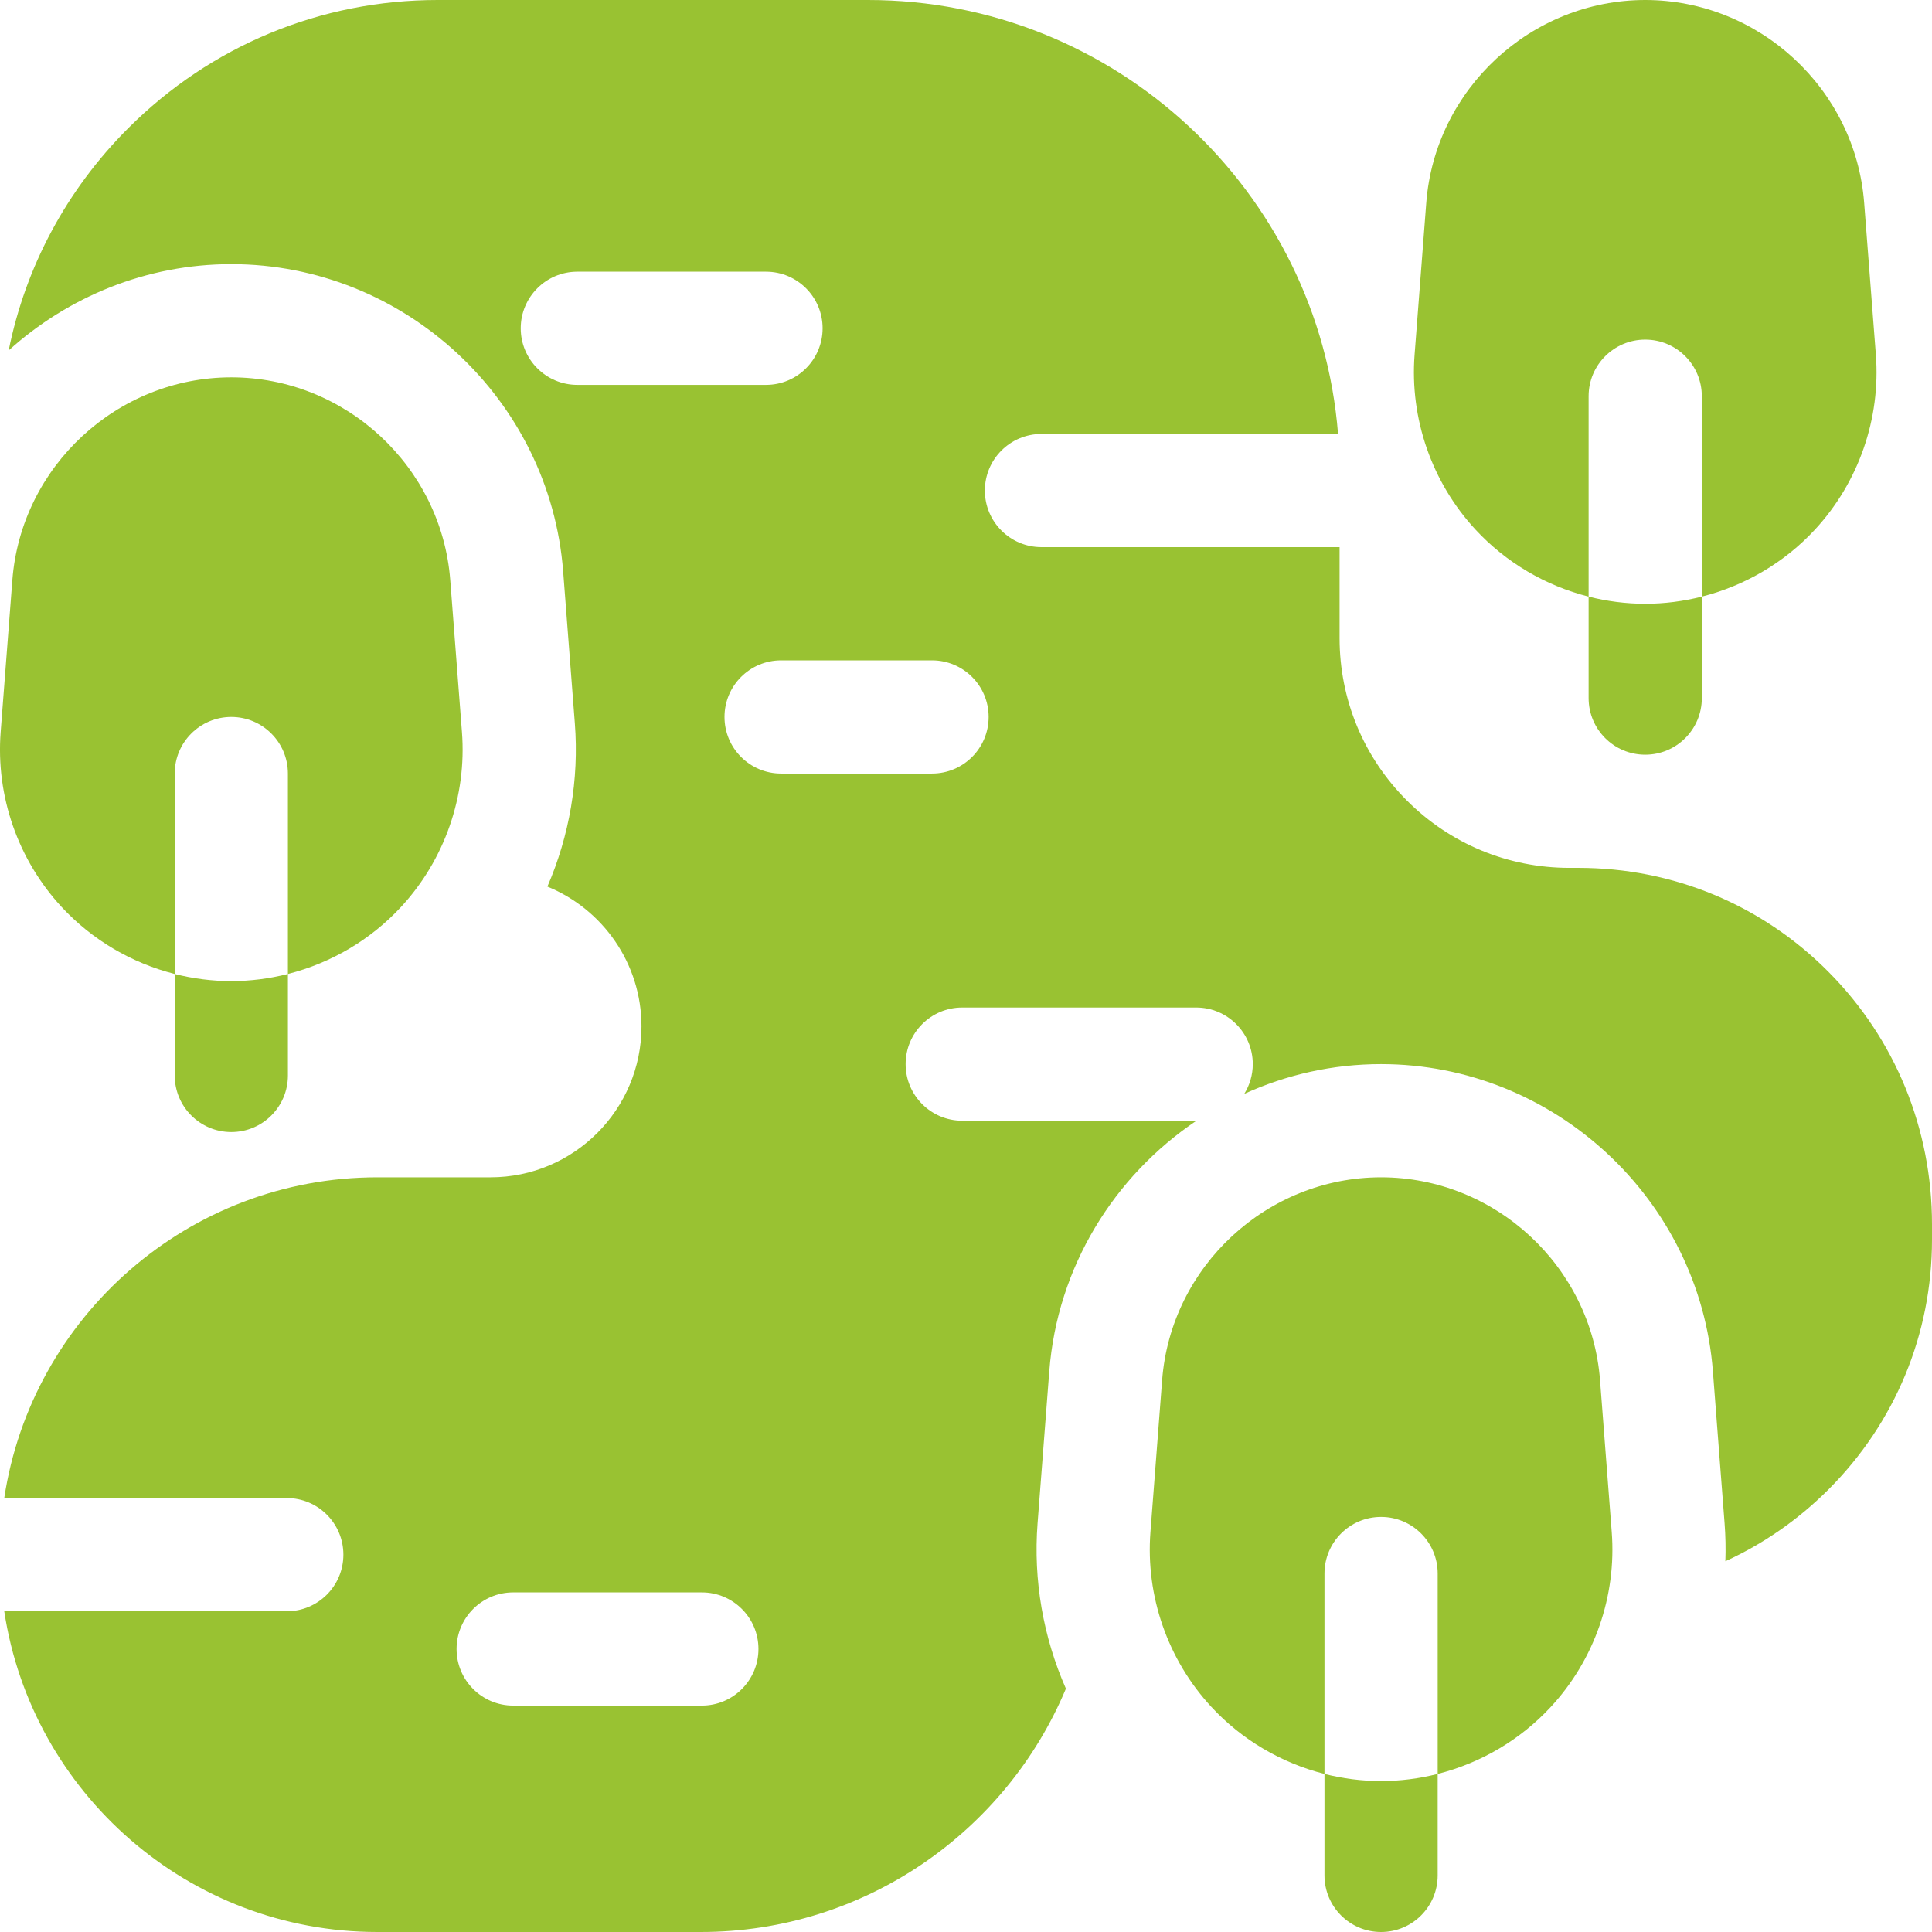 <?xml version="1.0" encoding="UTF-8"?> <svg xmlns="http://www.w3.org/2000/svg" width="160" height="160" viewBox="0 0 160 160" fill="none"> <g clip-path="url(#clip0_7656_2781)"> <path d="M132.507 114.291C131.783 104.876 123.818 97.5 114.375 97.5C104.931 97.5 96.967 104.876 96.243 114.291L95.275 126.874C94.867 132.177 96.706 137.457 100.32 141.359C102.852 144.094 106.126 146.007 109.688 146.91V130.312C109.688 127.724 111.787 125.625 114.375 125.625C116.964 125.625 119.063 127.724 119.063 130.312V146.91C122.625 146.007 125.899 144.093 128.431 141.359C132.045 137.457 133.883 132.177 133.476 126.874L132.507 114.291Z" fill="#99C232"></path> <path d="M109.688 146.91V155.313C109.688 157.902 111.786 160 114.375 160C116.964 160 119.062 157.902 119.062 155.313V146.91C117.541 147.296 115.967 147.5 114.375 147.5C112.783 147.5 111.209 147.296 109.688 146.91Z" fill="#99C232"></path> <path d="M131.562 49.41V32.812C131.562 30.224 133.661 28.125 136.25 28.125C138.839 28.125 140.937 30.224 140.937 32.812V49.41C144.499 48.507 147.774 46.594 150.306 43.859C153.919 39.957 155.758 34.677 155.351 29.374L154.382 16.791C153.658 7.376 145.694 0 136.25 0C126.806 0 118.842 7.376 118.118 16.791L117.15 29.374C116.742 34.677 118.581 39.957 122.195 43.859C124.726 46.594 128.001 48.507 131.562 49.41Z" fill="#99C232"></path> <path d="M131.562 49.41V57.813C131.562 60.402 133.661 62.501 136.25 62.501C138.839 62.501 140.938 60.402 140.938 57.813V49.41C139.416 49.796 137.842 50.001 136.25 50.001C134.658 50.001 133.084 49.796 131.562 49.41Z" fill="#99C232"></path> <path d="M38.256 60.624L37.288 48.041C36.564 38.626 28.599 31.25 19.156 31.25C9.712 31.25 1.748 38.626 1.023 48.041L0.055 60.624C-0.353 65.927 1.486 71.207 5.1 75.109C7.632 77.844 10.906 79.757 14.468 80.66V64.062C14.468 61.474 16.567 59.375 19.156 59.375C21.745 59.375 23.843 61.474 23.843 64.062V80.66C27.405 79.757 30.68 77.844 33.212 75.109C36.825 71.207 38.664 65.927 38.256 60.624Z" fill="#99C232"></path> <path d="M14.469 80.66V89.063C14.469 91.652 16.567 93.751 19.156 93.751C21.745 93.751 23.844 91.652 23.844 89.063V80.66C22.322 81.046 20.748 81.251 19.156 81.251C17.564 81.251 15.991 81.046 14.469 80.66Z" fill="#99C232"></path> <path d="M151.433 80.49C145.914 74.933 138.557 71.873 130.719 71.873C130.718 71.873 130.716 71.873 130.714 71.873H129.978C129.977 71.873 129.976 71.873 129.975 71.873C124.891 71.873 120.11 69.893 116.515 66.298C112.918 62.702 110.938 57.921 110.938 52.836V45.312H86.25C83.661 45.312 81.562 43.214 81.562 40.625C81.562 38.036 83.661 35.938 86.25 35.938H110.812C109.215 15.854 92.362 0 71.875 0H36.25C26.567 0 17.464 3.771 10.617 10.617C5.507 15.728 2.112 22.095 0.718 29.022C5.632 24.58 12.123 21.875 19.158 21.875C33.469 21.875 45.54 33.053 46.638 47.322L47.606 59.905C47.964 64.562 47.158 69.205 45.334 73.424C49.899 75.287 53.125 79.773 53.125 85C53.125 91.892 47.517 97.5 40.625 97.5H31.25C15.612 97.5 2.62 109.047 0.352 124.062H23.75C26.339 124.062 28.438 126.161 28.438 128.75C28.438 131.339 26.339 133.438 23.75 133.438H0.352C2.62 148.453 15.61 160 31.247 160H58.036C71.635 160 83.324 151.671 88.274 139.847C86.397 135.582 85.564 130.875 85.927 126.155L86.896 113.572C87.562 104.906 92.28 97.385 99.086 92.811C99.078 92.811 99.071 92.812 99.063 92.812H79.688C77.099 92.812 75 90.714 75 88.125C75 85.536 77.099 83.438 79.688 83.438H99.063C101.652 83.438 103.75 85.536 103.75 88.125C103.75 89.03 103.489 89.873 103.045 90.59C106.516 89.007 110.357 88.125 114.375 88.125C128.687 88.125 140.757 99.302 141.855 113.572L142.823 126.155C142.904 127.204 142.924 128.252 142.888 129.295C146.024 127.862 148.912 125.867 151.423 123.357C156.954 117.829 160 110.478 160 102.658V101.4C160 93.478 156.958 86.052 151.433 80.49ZM47.812 31.875C45.224 31.875 43.125 29.776 43.125 27.188C43.125 24.599 45.224 22.5 47.812 22.5H63.438C66.026 22.5 68.125 24.599 68.125 27.188C68.125 29.776 66.026 31.875 63.438 31.875H47.812ZM58.125 141.25H42.5C39.911 141.25 37.812 139.151 37.812 136.562C37.812 133.974 39.911 131.875 42.5 131.875H58.125C60.714 131.875 62.812 133.974 62.812 136.562C62.812 139.151 60.714 141.25 58.125 141.25ZM77.188 64.062H64.688C62.099 64.062 60 61.964 60 59.375C60 56.786 62.099 54.688 64.688 54.688H77.188C79.776 54.688 81.875 56.786 81.875 59.375C81.875 61.964 79.776 64.062 77.188 64.062Z" fill="#99C232"></path> </g> <defs> <clipPath id="clip0_7656_2781"> <rect width="40" height="40" fill="white" transform="scale(4)"></rect> </clipPath> </defs> </svg> 